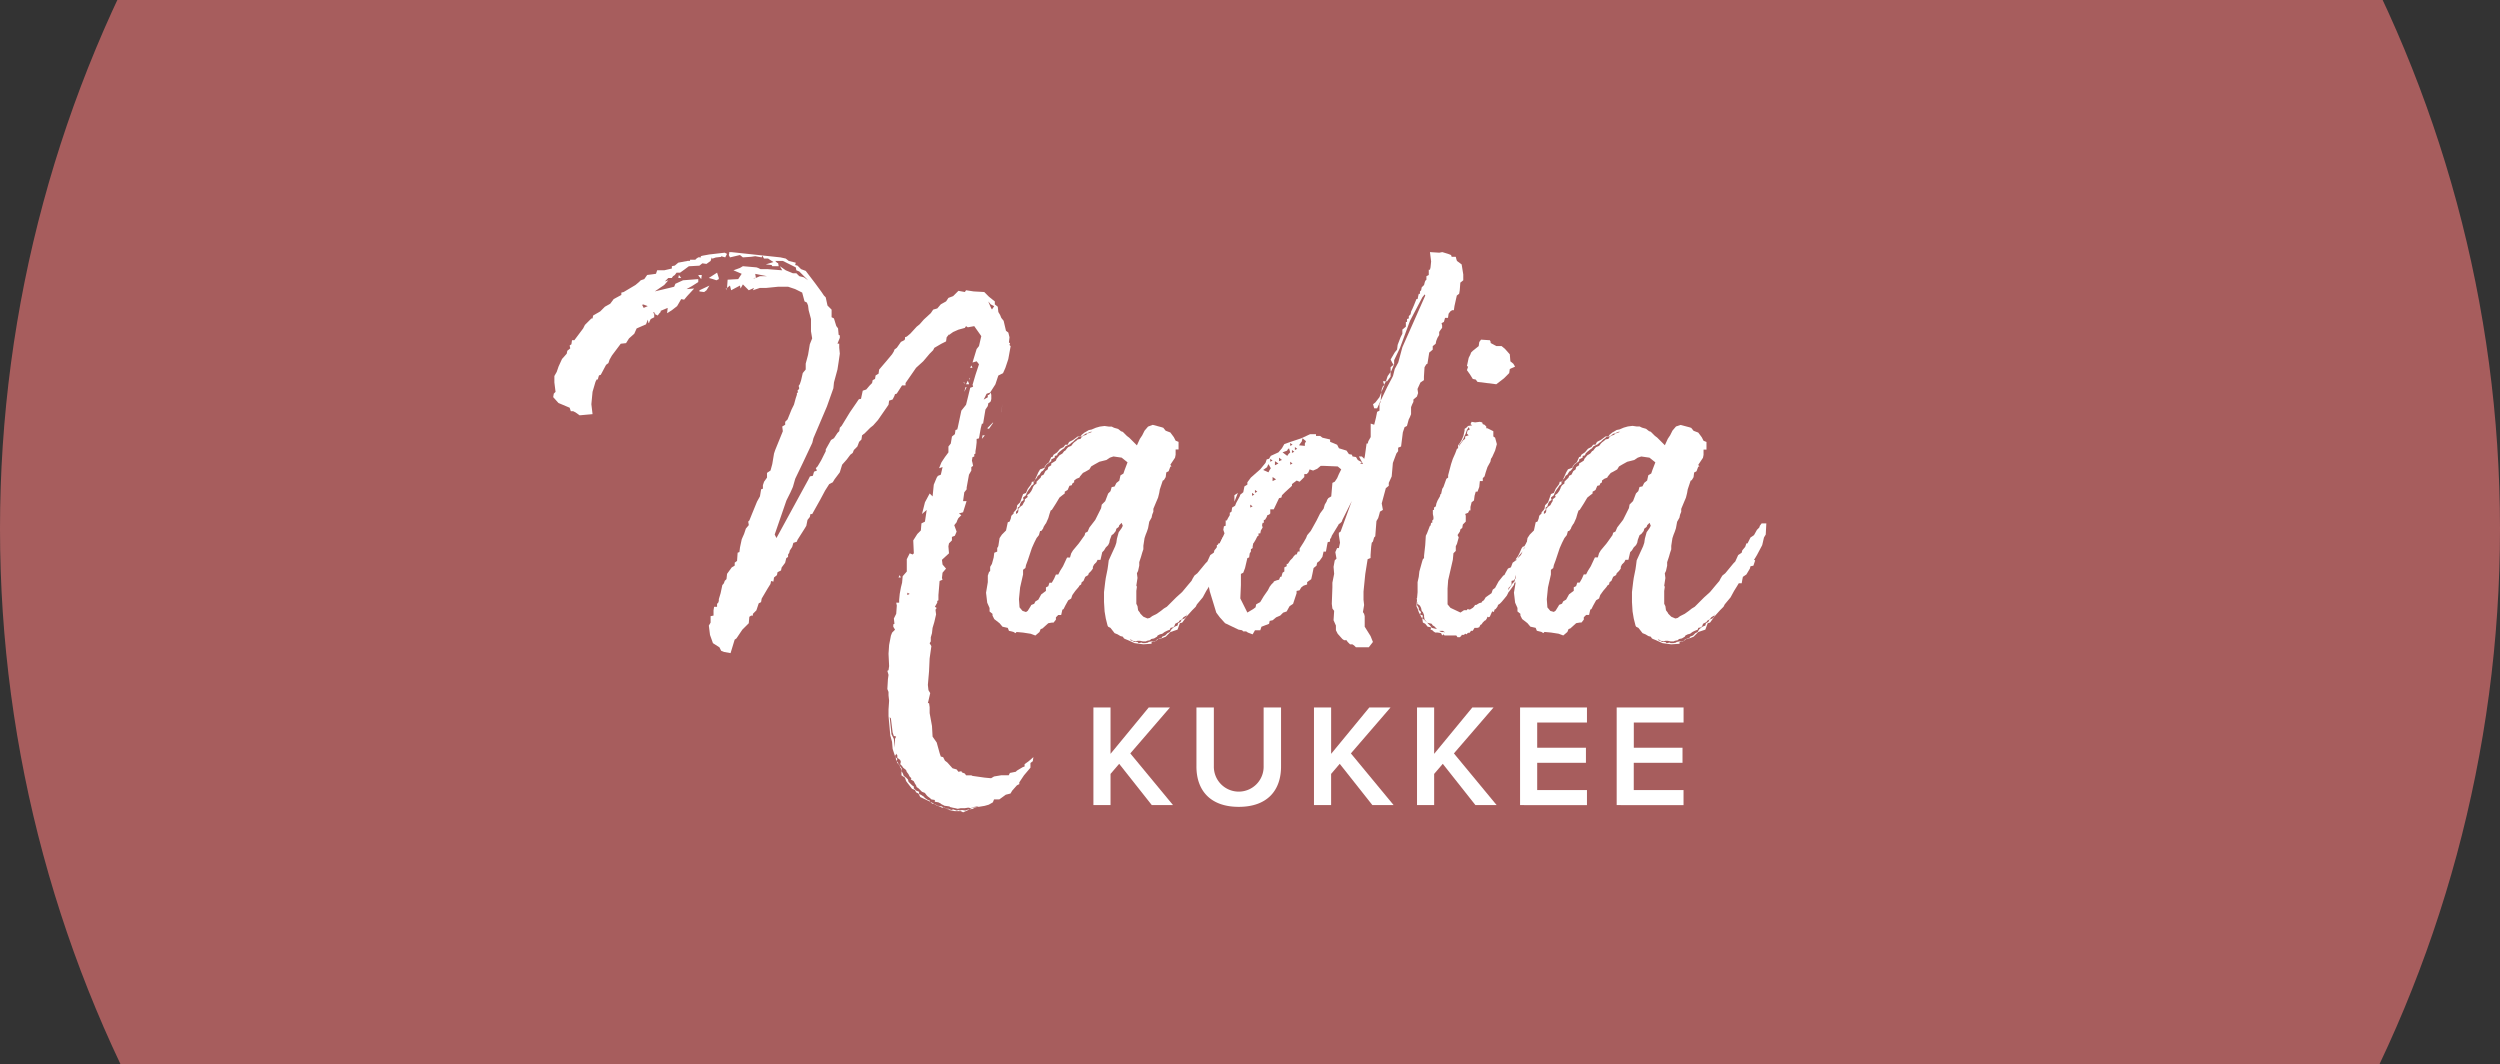 <?xml version="1.0" encoding="UTF-8"?> <svg xmlns="http://www.w3.org/2000/svg" xmlns:xlink="http://www.w3.org/1999/xlink" width="357" height="152" viewBox="0 0 357 152"><rect x="0" y="0" width="357" height="152" fill="#333333" stroke="none"/><defs><clipPath id="clip-path"><rect id="Rectangle_49" data-name="Rectangle 49" width="357" height="152" transform="translate(101 103)" fill="#b26a71"></rect></clipPath><clipPath id="clip-path-2"><rect id="Rectangle_44" data-name="Rectangle 44" width="173.246" height="80" fill="#fff"></rect></clipPath></defs><g id="Group_81" data-name="Group 81" transform="translate(-101)"><g id="Mask_Group_3" data-name="Mask Group 3" transform="translate(0 -103)" clip-path="url(#clip-path)"><circle id="Ellipse_11" data-name="Ellipse 11" cx="178.5" cy="178.5" r="178.5" transform="translate(101)" fill="#a75d5d"></circle></g><g id="Group_48" data-name="Group 48" transform="translate(52 12)"><g id="Group_47" data-name="Group 47" transform="translate(128 24)"><path id="Path_45" data-name="Path 45" d="M59.371,79.581l-.335.084-.168.084-.5-.084-.335.084-.084-.084-.335.084-.5-.168-.251.084-.251-.084H56.52v.084l.838.167H58.2l.335.168.754-.335.168-.084ZM56.1,79.5l.419.084V79.5h-.335l-.168-.084Zm-.336-.168.252.084-.084-.084Zm4.193,0-.168.084h-.084l-.252.168.5-.084.084-.084.5-.168Zm-5.032-.252.252.084.335.168h.251l-.251-.168-.419-.084Zm-.5-.251.168.084.252.167h.084l-.419-.251Zm-.335-.084.335.084-.251-.168-.335-.168Zm-4.36-4.025.5.335.168.5.839,1.09.419.168.167.335.336.168.252.5,1.425.671-.084-.168-.252-.084L53,77.9V77.82l-.5-.335-.252-.084v-.335l-.419-.168-.335-.335V76.31l-.251-.168-.5-.5L50.65,75.3l-.252-.252-.335-.251-.168-.419-.168-.251Zm-.168-1.09.168.167v.336l.084-.336-.251-.335-.084-.084Zm-.168-.419.084.168v-.168Zm-.084,0h.084l-.084-.084Zm-.168-.252.168.168-.084-.252-.167-.168Zm-.168-.419.084.168V72.62l.084-.251-.251-.252Zm-.168-.5.084.084L48.8,71.95Zm.5-25.577h.335l-.168-.335ZM61.3,26.164v.084l-.084.419.419-.5Zm.671-1.006.251.084.587-.839v-.084Zm2.012-2.348v.084l.168-1.258Zm-5.115-3.522-.168.671.335-.671Zm-.251-.671.168.252-.084-.252-.084-.084Zm.335.252h.419v-.084l-.168-.419Zm.419-.838.168.335-.084-.252V18.03l-.084-.084Zm.168-1.51h.335l-.168-.335ZM24.654,5.2l.168.252L24.738,5.2l-.084-.084Zm-3.773.252v.168l.671.084.335-.252.419-.671ZM17.862,3.69h.419l-.336-.419Zm2.851-.419.084.168.335.419.084-.587Zm1.509.419.587.168.5.168.335-.168V3.69L23.4,2.935ZM12.83,7.463l.671.252-.587.252-.252-.5.168.084ZM22.306.335,21.383.5l-.335.084.084.167h-.419l-.252.168-.168.168h-.755v.168H19.2l-1.341.252-.5.419-.419.084v.335l-1.09.252H14.843l-.168.5-.587.084-.671.084L13,3.857l-.5.168-.252.252-.5.419L10.063,5.7l-.335.084v.335l-1.09.587-.5.671L7.38,7.8l-.671.671L5.7,9.056l-.084.419H5.451l-.923.922-.252.5L3.019,12.578H2.683l-.084.587-.252.168.084.419-.419.336-.084.419-.671.755-.5,1.09L.5,17.107l-.335.587v.922l.168,1.342-.252.252-.084.5.755.839,1.593.671.168.5h.335l.335.168.587.419,1.845-.167-.168-1.426.168-1.761.419-1.426.168-.335h.168l.084-.336.084-.251.252-.084L7.547,16.1l.335-.252.168-.5.335-.587,1.258-1.677L10.4,13l.419-.671.755-.671.335-.755,1.342-.587.252-.671.084.419.084.084.084-.252.168-.335.5-.252V8.889l-.168-.336.335.168-.168.084.5.252.252-.335.167-.168V8.386l1.006-.419-.084.755.671-.419.755-.587.587-1.006.419.083.419-.5L20.126,5.2l-1.09.084.754-.419.923-.587V3.857l-2.18.168-1.09.5-.168.419-.671.168-2.1.5L15.849,4.7l.588-.671-.5.167.5-.5h.5l.168-.252.252-.168.252-.335h.5l.587-.419.671-.5,1.51-.084.419-.335.587.084.588-.419.168-.5.083.168.5-.168.755-.084V.587l.587.167.252-.5L24.486.084ZM48.637,69.518l-.335-.671-.252-2.432.168.168.251,2.012.168.5.335.084-.168.335v1.258Zm1.929-20.88.335.168-.335.168Zm12.075-40.5-.084-.084L62.222,7.3l-.084-.252.335.419.5.252-.336.5ZM28.679,3.69h.251l-.335.084Zm.251-.084-.084-.5,1.677.335H29.518l-.587.252ZM25.073,0l.084.084-.084.335.168.335L26.667.419l.419.335L28.26.671l.587-.084.922.167L29.853.5,30.1.923h.587l.755.5-1.09.335.838.084.084.168H32.2l-.084-.419L31.95,1.51,31.7,1.258h1.09l1.845.922.084.419.419.168,1.258,1.258-.588-.419-.67-.168-.419-.419h-.5L33.207,2.6l-.839-.587L32.7,2.6l-2.1-.168H29.6l-.336-.168-.252-.084-1.929-.168-.419.252-.923.335,1.174.5-.5.755-1.51.084-.084,1.174.419-.335.168.671,1.258-.671.084.419.335-.587.838.839.755-.335-.168.335,1.006-.335h.922l1.677-.168h1.425l1.006.335,1.006.5.335,1.258.335.168.168.419.084.671.335,1.258v1.761l.168,1.006-.335.838-.251,1.509-.336,1.258v.839l-.419.5-.252,1.09-.168.5-.168.252.084.335-.084.168-.168.168.084.252-.168.084v.251l-.168.5-.251.922-.335.671-.168.419L33.459,23.9l-.335.336v.419l-.419.252.084.671L31.7,28.26l-.168.5-.251,1.509-.252.922-.5.336V32.2l-.419.587-.168.5v.5l-.252.084-.168,1.006-.419.755-.755,1.845-.335.838-.168.168.084.5-.419.5-.252.755-.335.755-.251,1.174-.084.671-.252.084-.084,1.174-.335.252v.419l-.419.252-.671.922-.084.755-.252.251-.084.252-.084.168-.168.168L23.9,48.721l-.252.838v.251l-.084.251-.168.168v.419h-.419l-.084.5v.755l-.419.084v.922l-.252.419.168,1.342.419,1.174.922.587.252.5.419.168.922.168.588-1.929.251-.168L27,53.921,27.924,53l.084-.922.252-.168h.251v-.252l.5-.5.336-1.006.335-.168.084-.5.839-1.425.419-.671.084-.419.336.084.084-.588.419-.335.084-.419.5-.252.084-.419.5-.671.168-.671.252-.168v-.335l.168-.252.084-.335.335-.5.168-.587.5-.168.084-.251L35.891,39.5l.252-.419.168-.838.336-.419.084-.419h.252l1.174-2.1.671-1.258.587-.922.5-.252.252-.419.755-1.006.335-1.09.671-.755.5-.671.335-.251.168-.419.5-.5.251-.67.335-.336.084-.587.419-.335.755-.755.419-.335.671-.755L47.882,21.8l.084-.587.5-.167.252-.5.084-.252.252-.084.755-1.174h.5V18.7l1.509-2.181L52.83,15.6l.923-1.09.5-.5.167-.335,1.006-.587.671-.335.084-.587.335-.419v.084l.587-.419.755-.335.922-.252.168-.252.251.168.923-.168,1.006,1.425L60.8,13.417l-.335.419-.587,1.929.587-.168.335.419-.5,1.51-.419,1.425.084.252-.168.084-.251.084L59.2,20.8,58.952,21.8l-.671.839-.5,2.348-.084.335-.252.084L57.358,26l-.419.335-.168,1.006-.335.419V28.6l-.5.671-.5.755-.335.838.5-.168-.252,1.09-.419.168-.168.251-.419,1.006-.168,1.677-.419-.419-.671,1.258L52.662,37.4l.671-.587-.251,1.677-.5.251-.084,1.007-.5.5-.587.922.084,1.845-.168.168-.419-.168-.419.838v1.761l-.587.671-.084.922-.168.671-.168.922-.084.838v.419h-.419l.084.42-.084,1.174-.335.671.084.755-.168.084V53.5l.252.42-.419.419-.167.419L47.966,56.1l-.084,1.258.084,1.761-.084.588-.167.084.167.587-.083.588-.084,1.425.167.419v.5l.084.755-.084,1.258v.923l.252,2.767.251.923.084,1.006L48.8,71.95l.168-.252v-.084l.168.252V72.2l.419.336.084.252-.084.335.251.251.168.252.419.335.084.252.251.335.168.336.251.251-.084.168.419.252.168.335.167.252.084.251.252.168.5.5.419.167.251.336.168.168.335.252.168.168.5.084v.252l.5.084.335.168.084.084.5.251h.084l.587.084.084.084.335.084.419.084.335.084.419-.084h.587l.5-.084.419.084.084-.084h.168l.084-.084.5-.084.252-.084-.252.168h.084l1.006-.168.587-.167.587-.335.168-.419h.754l.922-.671.671-.168.252-.42.671-.755.335-.168v-.252l.671-1.006.923-1.09v-.671l.335-.252.084-.587-.671.587-.587.419v.335l-.252.084-.838.5-.168.168-.839.168-.168.335h-1.09l-1.006.168-.419.251-.922-.084L59.874,74.8l-.168-.084h-.754l-.168-.251-.419-.168-.083-.168-.419.084-.252-.335-.587-.168-.755-.839-.335-.251-.252-.5-.335-.084-.168-.5-.419-1.509-.587-.839-.084-1.51-.335-1.844V64.99l-.084-.587H53.5l.084-.336.251-1.09-.251-.419L53.5,61.8l.167-1.929.084-1.845L54,56.269l-.251-.419.168-.252v-.587l.168-.587.084-.754.251-.839.252-1.09-.084-.671.168-.252-.252-.168.336-.587v-.251l.168-.084v-.755l.168-2.013.419-.168-.084-.252.084-.755.5-.587-.5-.587-.084-.671,1.006-.923-.084-1.006.084-.419.419-.419v-.5l.419-.168.251-.587-.335-.922.335-.419.084-.251.168-.335.419-.419-.336-.252.587-.168.5-1.594h-.5L58.7,34.3l.335-.419v-.251l.335-1.845.335-.587v-.5l.252-.168-.084-.419-.084-.335.084-.5.252-.084v-.336l.168-.084v-.335l.084-.5.084-.755v-.5l.335-.084.251-1.426.168-.671h.168l.336-2.013.335-.5.084-.419.167-.084.168-.168.084-.335v-.587l-.084-.335-.251.335h-.168v.335l-.587.336.419-.839.5-.168.754-1.174.419-1.258.671-.336.335-.755.419-1.258.335-1.845-.168-.168L65.241,13l-.168-.084.084-.755-.168-.671-.335-.252-.335-1.426-.336-.419-.168-.419-.252-.419L63.48,7.8l-.419-.335V7.044l-.839-.671L61.551,5.7l-1.509-.084-1.09-.168-.168.252-.922-.168-.755.755-.671.252-.335.5-.755.419-.5.587-.587.168-.336.5-1.006.922-.587.671-.419.336-.922,1.006-.5.419-.252.084v.252l-.084.168-.5.252-.587.839-.336.251-.084.252-.252.419L47.547,15.6l-1.006,1.174-.084.587-.419.252-.084.5-.335.168-.084.419-.335.335-.5.587-.5.168-.251,1.174h-.168l-.168.084-.335.5-.923,1.342-1.174,1.929-.251.252-.084.5-.252.252-.5.755-.42.252-.754,1.341v.252l-.671,1.342-.5.838-.252.252.168.335-.419.168-.168.587-.419.083-.251.5-4.529,8.3-.252-.5,1.677-4.864.587-1.174.335-.755.335-1.174,1.09-2.265,1.342-2.851.167-.671,1.426-3.354.5-1.174.922-2.6.084-.839.5-1.845.168-1.09.168-1.174-.084-.838v-.587h-.252l.336-.838v-.335l-.168-.084-.084-.922-.252-.335-.335-1.09-.336-.168V8.218l-.587-.587L38.91,6.457l-.252-.252-.335-.5L37.4,4.444,36.059,2.684l-.671-.252-.5-.5-.335-.084.084-.335-1.006-.252L33.207.923,32.453.755,25.409,0Z" fill="#fff"></path><path id="Path_46" data-name="Path 46" d="M216.428,86.041l-.084,1.593-.252.419-.251,1.09-.755,1.425-.251.419-.168.252.168.084-.251.755-.419.084-.084.335-.5.838-.5.336-.084.419-.084.5h-.419l-.252.419-.419.671-.5.922-.839,1.006-.168.335-.5.5-.755.838-.671.922-.335.084-.335.922-1.006.335-.671.671-.419.168-.5.168h-.168l.5-.168.084-.168.419-.168.335-.335.336-.168.084-.168.168-.251.419-.336.419-.168.084-.335.336-.168.168-.335.419-.168.252-.252.084-.419-.084.251-.419.251-.168.252-.419.251-.084.168-.5.252-.084.251-.168.252-.419.084-.084.251-.419.168-.335.168-.335.252-.335.084-.335.168-.084.168-.419.252-.419.084-.168.168-.419.084-.168.084h-.419l-.419-.084H202l-.252.084-.419-.084-.251-.168h-.168l.084.084.419.168.084.084h.5l.168.168.419-.084.168.084h.335l.419-.084.084-.084.419-.084h.335l.252-.084-.084.084-.5.084v.252l-1.174.084-1.258-.168-.922-.42-.419-.168-.168-.084-.168-.252-.335-.084-.419-.251-.419-.168-.587-.755-.335-.168-.084-.168-.252-1.006-.168-1.006-.084-1.342V95.852l.168-1.426.084-.587.252-1.258.084-.587.084-.671.419-.922.5-1.09.168-.5.084-.587.252-.922.419-.587.168-.335-.168-.419-.335.335-.084.252-.336.252-.084.335-.335.419-.251.168-.251.671-.084.419-.168.336-.335.335-.252.419-.251.251-.251,1.09H196.3l-.168.335-.336.336-.168.335V92.5l-.251.335-.335.335-.084.251-.419.252-.251.587-.251.168-.084.335-.252.168-.084.168-.5.587-.419.587-.168.5-.419.252-.419.755-.251.5-.168.084-.168.755h-.419l-.335.335v.335l-.335.419h-.252l-.5.084-.838.755-.251.084-.168.419-.587.5-.671-.251-1.09-.168-.922-.084-.168.168-.252-.168-.671-.168-.168-.419-.755-.168-.419-.5-.754-.587-.252-.5v-.251l-.419-.335v-.5l-.336-.755-.168-1.425.252-1.509V93.5l.168-.5.168-.168v-.587l.251-.419.252-.922.084-.671.419-.168v-.587h.084l.084-.252.168-1.09.336-.5.587-.587.252-1.174.252-.084.168-.419.084-.419.335-.335v-.168l.252-.252.168-.252.084-.5.419-.419.42-1.174.419-.168.251-.587.5-.671.084-.335h.251v.335l-.335.251-.084.168-.252.336-.168.251-.168.335-.084.251-.419.335.084.335-.335.251-.168.335-.084.335-.251.168v.335l-.251.252V84.7l.251-.168.084-.252v-.335l.335-.335.252-.168.168-.335.167-.252V82.6l.419-.335-.084-.252.335-.251.252-.335.168-.335.084-.252.168-.251.336-.251v-.252l.587-.587.084-.252.336-.168.252-.5.335-.252.084-.335.419-.252v-.252l.419-.252.252-.168.084-.252.419-.5.419-.252.251-.335.168-.084.252-.335.168-.168.419-.168.251-.335.168-.168.335-.252.168-.168.419-.084.084-.168.252-.252.5-.168.084-.168.335-.084.419-.168H195.3l-.587.252h-.084l-.252.168-.335.251-.5.084-.168.168-.252.168-.335.336-.251.168-.168.168-.671.335-.168.252-.251.168-.419.336-.251.252-.084.252-.335.084v.251l-.5.252v.252l-.671.5-.168.252-.084.252-.252.335-.252.168-.251.419-.252.168-.168.335-.252.252.168-.335.335-.755.252-.419.251-.084.419-.168v-.168l.252-.335.335-.251.335-.755h.168l.168-.335.5-.335.419-.5.5-.251.251-.335h.336l.168-.335.084-.084.5-.252.671-.5h.419l.168-.251.419-.335.168-.084.419-.251.419-.084.587-.252.587-.168.671-.084.587.084h.419l.335.168.587.168.419.335.252.084.587.587.336.252,1.09,1.09.419-.922.335-.5.335-.671.5-.587.671-.251,1.258.335.251.084.336.419.671.252.5.671.252.5.419.168v1.09h-.419v.755l-.084.419-.671,1.006.168.252H206.7l-.252.671-.335.168-.084.671-.252.419-.168.084-.419,1.258-.084.5-.168.671-.251.587-.419,1.006v.419l-.168.419-.084.419-.335.587-.168.922-.168.5-.168.419-.168.5-.168,1.09v.5l-.168.5-.168.587-.251.754v.5l-.168.755-.168.335.084.671-.168,1.09.084.168-.084.587v1.845l.168.335.084.587.252.335.084.168.419.419.587.252.335-.084.336-.252.671-.335.587-.419.419-.335.419-.251,1.342-1.342.838-.755.839-1.007.5-.587.168-.335.251-.42.42-.335,1.174-1.425.252-.252.419-.922.5-.335.084-.335.419-.5.168-.5h.168l.419-.838.5-.335.419-.755.336-.335.084-.251.252-.336ZM200.579,77.32l-.839-.671-1.174-.168-.5.168-.5.335-1.006.252-.755.419-.419.252-.252.419-.587.336-.335.168-.419.5-.084.168-.419.168-.335.252v.251l-.252.168-.084.251-.335.084-.251.587-.419.252v.252l-.335.251-.419.335-.5.839-.587.922-.168.084-.168.5-.168.587-.335.755-.084.084-.252.419-.084.252-.252.335h-.168l-.168.587-.335.419-.336.671-.335.755-.587,1.761-.251.671-.084.42-.335.251v.671l-.42,1.845-.168,1.677.084,1.174.419.5.5.168.251-.168.419-.671.084-.168.419-.168.168-.335.419-.252.419-.755.671-.5v-.5l.335-.168.168-.5h.335l.336-.587.252-.587h.335l.251-.5.419-.671.587-1.258h.419l.168-.587.251-.419.838-1.006.839-1.174.084-.335.336-.168.251-.587.839-1.09.839-1.677.084-.5.5-.5.419-1.09.335-.335.168-.587.419-.084.251-.5.419-.335.168-.755.419-.252.168-.5Zm-13.334,2.767h-.084l.168-.252Zm17.61,22.474h.084l-.168.168-.168.084Z" transform="translate(-118.567 -47.299)" fill="#fff"></path><path id="Path_47" data-name="Path 47" d="M276.649,34.717v.922l.5-1.258Zm21.216-16.268.168.5.252-.5Zm.671-.755-.251.755h.168l.5-.671v-.671ZM278.913,36.059l.336.252-.336.168Zm.252-1.677.335.251-.335.168Zm.419-.419.335.251-.335.168Zm2.516-1.845.5.335-.5.251Zm6.373-1.174.5-.419h.419l2.013.084.5.419-.335.671-.252.587-.336.5-.335.168-.168,1.929-.419.251-.168.252-.084.251-.252.419-.168.587-.5.671-.5,1.006-.839,1.509-.5.587-.167.419-.335.587-.587.922v.419h-.251l-.168.42h-.168l-.251.251-.168.252-.335.335-.335.5h-.168v.335l-.335.168v.587l-.252.168-.168.587h-.168l-.168.419-.336.084-.419.168v.084l-.335.335-.252.335-.252.5-.587.839-.5.838-.587.335-.084.419-.335.252-.838.5-1.006-2.013.084-1.929V45.954l.336-.168.252-.671.335-1.425.251-.084.084-.588.168-.252v-.335l.251-.168v-.252l.084-.419.084-.084.251-.419.251-.5.168-.084v-.335h.251l.084-.419.251-.42-.084-.335.084-.335h.168v-.419h.167l.252-.419.084-.251.252-.084.168-.168V36.73h.5l.755-1.594.335-.084.084-.335.419-.419,1.006-.922v-.252l.671-.5.419.168.671-.671V31.7h.336l.251-.252.168-.419.5.167Zm-7.715.168.587-.419v-.084l.168-.335.335.587-.168.252-.168.335Zm3.858-1.174.335.252-.335.168Zm-2.18-.084.5.335-.5.251Zm-.671-.335.335.252-.335.167Zm1.258-.168.419.335-.419.168Zm1.844-1.09.336.251-.336.168Zm-1.341.335.671-.251V28.26l.251-.251.168.587-.251.252-.168.252Zm1.761-.755.336.252-.336.168Zm-.671-.587.335.252-.335.168Zm1.258.335.419-.587v-.084l.084-.335.5.419-.168.335v.335ZM306.334,0l-.419.084L304.573,0l.168,1.342-.084.838-.084.335h-.168v.755l-.335.168v.5l-.167.168-.084.252-.084.335-.335.335-.084.419-.168.168v.335h-.168l-.084.335-.084.42h-.167l-.336.838-.251.587-.168.336-.084.419-.251.251v.335l-.252.084v.419h-.168v.671l-.5.419v.587l-.252.5-.419,1.09-.084.671-.335.419-.587,1.006.251.5.168.252-.419.335v.671l.084-.084.419-1.006V15.43l.839-1.761,1.426-3.858,1.761-3.354.335-.419.084.168-3.271,7.38-.587,2.18-.5.923-.252,1.006-.838,1.594-.923,1.928.084-.922v-.251l.251-.587.168-.419h.084l-.084-.084v.084l-.168.084-.168.419-.084.5-.251.671-.587.755-.335.252.168.587h.419l.5-1.09v.168l-.167.335v.922l-.336.168-.168.839-.251,1.006-.5-.167v1.928l-.335.587-.084.335h-.168l-.252,1.845-.084.335-.335-.335h-.419l.587,1.09-.419-.084.251-.168-.587-.336-.252-.419-.5-.084-.084-.252L293,28.847l-.335-.5-1.09-.335-.252-.5-.587-.252-.419-.167v-.336l-1.09-.252-.335-.251H288.3V26h-.839l-1.258.587-1.509.5-.922.335-.335.587-.5.587-1.09.5-.251.419-.336.084-.168.5-.755.923L279,32.2l-.5.671v.335l-.419.251-.168.838-.419.335-.084.252-.5.923-.168.419-.419.252-.084.587-.251.167v.336l-.252.419-.167.335h-.168v.755l-.251.084-.084.5.168.5-.671,1.509-.419.168v.335l-.168.755-.335.168-.084.335-.084.755-.251.168-.168.755.168.587-.168.839v.587l-.168.084.251,1.258.923,3.019.5.671.755.838,1.929.923.5.084.168.168h.419l.252.168.671.251.335-.587h.754l.168-.5,1.09-.419.084-.419.419-.084.5-.419.587-.252.419-.419.5-.168.419-.755.5-.335.5-1.509v-.335l.419-.084.252-.419.336-.252.5-.168v-.335l.587-.419.168-.755.168-.838.419-.335.084-.419.335-.252.419-.587.168-.755h.336l.168-.922.084-.419.335-.084v-.335l.168-.252.084-.251.922-1.51.084-.168.168-.084.251-.251.084-.252,1.341-2.684-1.593,4.36-.251.168v.335l.168,1.09-.168.755h-.252l-.252.587.168.922-.252.252-.167.922.084,1.006-.252,1.258v.671l-.084,2.348.084.671.252.335-.084,1.342.335.754V54l.252.5.671.754.252.168h.335l.168.251.336.336h.335l.252.168.251.251h1.845l.587-.755-.335-.838-.839-1.342V51.992l-.084-.335-.168-.252.168-1.006-.084-.755V48.47l.251-2.516.336-2.1.419-.167v-.419l.084-1.174.084-.587.168-.168.168-.587.167-.168.168-2.18.251-.419.168-.587.084-.335.419-.252-.168-.922.587-2.18.419-.335v-.419l.419-.923.168-1.928.5-1.341.252-.335v-.5l.419-.168.252-2.012.251-.755.336-.168.252-.923.168-.335.167-.419V22.139l.168-.419.168-.335v-.335l.5-.419.168-.5-.084-.587.419-.923.5-.335v-.5l.084-1.342.251-.419.168-.084.252-1.593.5-.419v-.5l.419-.335.084-.419.168-.419.252-.419V11.4l.168-.252.251-.335v-.335l-.084-.335.335-.168.168-.587h.419l.084-.587.251-.335.252-.168h.252l.084-.587.335-1.509.335-.252.084-.5.084-1.09.419-.335V3.187L309.1,1.761l-.671-.5-.084-.252-.084-.335h-.587l-.084-.252-.419-.168Z" transform="translate(-179.376)" fill="#fff"></path><path id="Path_48" data-name="Path 48" d="M376.943,64.726l.168-.168-.335,1.174-.251.336v.251l-.252.168-.084.5h-.251l-.084.252-.336.5v-.252l-.084.252-.252.252-.168.251-.168.419-.084.252-.252.5-.252.335-.083.252-.252.168-.084.42-.168.251-.335.084v.5l-.168.251-.251.252-.084.335.671-1.006.252-.252.084-.335.251-.252.168-.252.084-.335.419-.419.168-.335v-.419l.252-.335.084-.335.168-.168v.084l-.084.419-.252.923v.168l-.587.419-.083.335-.168.252-.251.419-.084.336h-.168l-.084.335-.671.923-.084.084-.251.5-.336.419-.419.5-.252.251-.251.168-.084.252-.251.335-.168.084-.084.335-.251-.084-.336.755-.168.084-.168-.084-.084.251-.168.252-.168.084-.252.252-.168.252-.168.084-.168.335-.251.084h-.419l-.252.419h-.252l-.168.251-.168.084v-.084l-.168.084-.084.168-.251-.084-.168.168h-.335v.084l-.252.251h-.335l-.168-.251h-1.677l-.168-.168-.168.168-.167-.335-.5-.084h-.335l-.252-.168-.167-.168-.252-.084.084-.252-.084-.084-.419-.084-.336-.419-.335-.168-.084-.587.251.168.922.922.168.251.335.084.419.084-.419-.419L362.1,77.3l-.168-.252-.671-.168-.168-.252-.168-.168-.084-.419V75.8l-.168-.419-.168-.168-.084-.419-.167-.335-.336-.252.084-.335-.084.168-.083.335.251.419v.252l.335.335-.167.335-.168-.335-.168-.5-.168-.335.084-.923-.084-.251.084.084.083-.922V71.1l.168-.755.084-.755.419-1.509.084-.252.168-.168v-.335l.168-1.509.084-1.342.168-.335.419-1.09h.084l.084-.419h.168v-.336l.167-.168v-.335l-.084-.419v-.587h.168v-.335l.252-.168.084-.419.168-.42.336-.587.084-.335h.084l.167-.755.168-.251.419-1.174.252-.168v-.335l.419-1.593.251-.755.336-.755.251-.671.168-.084V51.56l.252-.335.252-.419.252-.587.168-.755v-.252l.251-.168.252-.251.587-.084-.252-.168.168-.335.5.084.671-.084.336.084.084.252.252.084.251.251v.251h.168l.838.419V50.3l.252.168.251.923-.251.922-.419.922-.168.252-.084.419-.419.755-.252.755L369.48,56l-.252.251v.419h-.419l-.084.838-.251.671h-.252l-.167.587-.084.671-.335.252-.168.671v.5H367.3l-.168.335-.419.168.084.252v.839l-.419.419-.084.5-.251.168-.084.336-.335.5.168.336-.252.922-.168.335v.671l-.335.335-.084.923-.671,2.935-.084,1.174v2.264l.419.5,1.426.671.5-.335h.419l.084-.168.335.084.419-.252.168-.168.168-.252h.167l.419-.251.335-.084.084-.168.251-.168.252-.419.838-.587.168-.5.336-.251.5-.922.67-.839.168-.084.168-.336.335-.587.419-.168.252-.671.252-.168.084-.084.168-.084.168-.252.5-.5.168-.335.084-.252-.084.168-.419.5-.252.419-.252.252.084-.252.251-.335.252-.5.252-.587.168-.251.252-.084.335-.587.5-.838.167-.168v.084l-.083.168-.252.335v.168l-.252.419.336-.168v-.336l.251-.251.168-.251.084-.336.251-.335.251-.084.084-.252.168-.335.168-.252-.084.252v.252l.084-.168v-.419l.084.336-.084.5-.168.251-.5,1.006-.084.252-.167.335-.168.419-.084.252-.251.252-.084.168-.168.419-.084.252.168-.168.084-.168.252-.335.083-.336.336-.335v-.419l.083-.168.251-.251ZM360.675,75.879l-.084.419-.168-.251-.167-.335Zm3.187,2.432-.084-.084-.251-.168h-.5l.084.084.251.084h.336Zm2.012-26.583.084-.251.5-.671.251-.168V50.3l.5-.168-.252-.251.084-.419.335-.168-.168-.336-.084.168-.168.252-.168.5-.167.335-.168.419-.252.419-.336.419Zm1.09-10.9.168-.5-.168-.084.252-1.174.252-.5.084-.252.252-.252.839-.671.084-.587.251-.335,1.258.084.168.335h-.168l.923.5h.755l.5.419.671.755.083,1.006.419.335.252.419-.754.335-.084.587-.755.755-1.09.838-2.683-.336-.252-.335-.419-.084-.419-.671Zm8.05,25.661.084-.168.252-.251-.252.168Zm.419.755-.252.168-.168.419.335-.335Zm.252.587.084-.168-.084.336-.252.587.084-.5Zm-.252,0,.084-.084v.084Zm.5-.587.251-.084-.167.335-.168.168Zm.419-2.935-.168.084.252-.419.084-.084Zm.419-.5-.251.084.167-.336.335-.587v-.084l.168-.084h.168l-.252.168-.084.335-.251.252Zm-.084,1.006v-.5l.084-.084-.084-.084.251-.168-.084-.084-.167.084-.084.335.084.252-.167.5Zm.167-.587v.084h-.083v.168l.167-.335Zm.084.084-.084.252.084-.168Zm.084-.084.084-.335.084-.252-.168.335Zm.084-.587.084-.168V63.3l-.084.168Zm.252.084.084-.084-.168.587-.084.252-.084.084.252-.755Zm0-.922.084-.084-.084.168Z" transform="translate(-236.486 -23.971)" fill="#fff"></path><path id="Path_49" data-name="Path 49" d="M424.864,102.561l-.252.252.168-.084.168-.168Zm-19.288-4.025-.419-.5-.084-1.174.168-1.677.419-1.845v-.671l.335-.251.084-.42.251-.671.587-1.761.336-.755.336-.671.335-.419.168-.587h.168l.252-.335.084-.252.252-.419.084-.084.335-.755.168-.587.168-.5.168-.084.587-.922.5-.839.419-.335.335-.251v-.252l.419-.252.251-.587.335-.084.084-.252.251-.167V79.92l.336-.252.419-.168.083-.168.419-.5.336-.168.587-.335.251-.419.419-.251.755-.419,1.006-.252.5-.335.5-.168,1.174.168.838.671-.419,1.09-.168.5-.419.251-.168.755-.419.335-.251.5-.419.084-.168.587-.335.335-.419,1.09-.5.5-.084.5-.838,1.677-.838,1.09-.251.587-.335.168-.084.335-.839,1.175-.838,1.006-.252.419-.168.588h-.419l-.587,1.258-.419.671-.252.5h-.336l-.252.587-.335.587h-.336l-.168.5-.335.168v.5l-.671.5-.419.754-.419.252-.168.336-.419.167-.084.168-.419.671-.251.168ZM423.522,72.2l-.5.587-.335.671-.335.5-.42.922-1.09-1.09-.335-.251-.587-.587-.251-.084-.419-.335-.587-.168-.335-.168H417.9l-.587-.084-.671.084-.587.168-.587.252-.419.084-.419.251-.168.084-.419.335-.168.252h-.419l-.671.5-.5.251-.084.084-.168.335H411.7l-.251.335-.5.252-.419.5-.5.336-.168.335h-.168l-.335.755-.336.252-.251.335v.168l-.419.168-.252.084-.251.419-.336.755-.168.335.252-.252.167-.335.252-.168.251-.419.252-.168.251-.335.084-.252.167-.251.671-.5V76.9l.5-.252V76.4l.335-.083.084-.252.251-.252.419-.336.252-.168.167-.252.671-.335.168-.168.252-.168.336-.336.251-.168.168-.168.5-.084.336-.252.251-.168h.084l.587-.252h.251l-.419.168-.335.084-.084.168-.5.168-.251.251-.084.168-.419.084-.168.168-.336.252-.167.168-.252.336-.419.167-.168.168-.252.335-.167.084-.252.335-.419.252-.419.5-.084.252-.252.168-.419.252v.252l-.419.252-.084.335-.335.251-.252.5-.335.168-.084.252-.587.587v.251l-.336.252-.168.251-.084.252-.168.335-.251.335-.335.251.084.252-.419.335v.251l-.167.252-.168.335-.251.168-.335.335v.335l-.084.252-.252.168v-.335l.252-.251v-.336l.251-.167.084-.336.168-.335.336-.251-.084-.335.419-.335.084-.251.168-.335.168-.252.251-.335.084-.167.335-.252v-.335h.084l.084-.252-.168.252h-.252l-.084.335-.5.671-.251.587-.419.168-.419,1.174-.419.419-.084.5-.168.252-.252.252v.168l-.335.335-.084.419-.168.419-.252.084-.251,1.174-.587.587-.335.5-.168,1.09-.084.252h-.084v.587l-.419.168-.084.671-.252.922-.251.419v.587L400.8,93l-.168.5v.923l-.251,1.509.168,1.425.335.755v.5l.419.335v.252l.252.5.755.587.419.5.754.168.168.419.671.168.252.168.168-.168.922.084,1.09.168.671.251.587-.5.168-.419.252-.084.838-.755.5-.084h.251l.335-.419v-.335l.336-.335h.419l.168-.755.168-.084.251-.5.419-.755.419-.252.168-.5.42-.587.5-.587.084-.167.252-.168.084-.335.251-.168.252-.587.419-.252.084-.251.335-.335.252-.336v-.251l.168-.335.335-.336.168-.335h.419l.252-1.09.251-.252.251-.419.336-.335.168-.336.084-.419.252-.671.251-.167.335-.419.084-.335.336-.252.084-.251.336-.335.168.419-.168.336-.419.587-.251.922-.084.587-.167.5-.5,1.09-.419.922-.084.671-.084.587-.252,1.258-.084.587-.168,1.426v1.425l.084,1.342.168,1.006.252,1.006.084.168.335.168.587.755.419.168.419.251.336.084.168.252.168.084.419.168.922.42,1.258.168,1.174-.084v-.252l.5-.084.084-.084-.251.084h-.335l-.419.084-.084.084-.419.084h-.335l-.168-.084-.419.084-.168-.168h-.5l-.084-.084-.419-.168-.084-.084h.168l.251.168.419.084.251-.084h.336l.419.084h.419l.168-.084.419-.084.168-.168.419-.084.419-.252.084-.168.335-.168.335-.084.335-.251.336-.168.419-.168.084-.251.419-.084.168-.252.084-.251.5-.251.084-.168.419-.251.168-.252.419-.251.084-.252-.084.419-.251.252-.419.168-.168.336-.335.167-.084.335-.419.168-.42.336-.167.251-.084.168-.335.168-.336.335-.419.168-.084.168-.5.168h.168l.5-.168.419-.168.671-.671,1.006-.335.336-.923.335-.084.671-.923.755-.838.5-.5.168-.335.838-1.006.5-.922.419-.671.251-.419h.419l.084-.5.084-.419.5-.336.5-.838.084-.335.419-.084.251-.755-.168-.084.168-.252.251-.419.755-1.425.251-1.09.252-.419.084-1.593h-.671l-.252.335-.083.252-.336.335-.419.754-.5.336-.419.839h-.168l-.168.5-.419.5-.084.335-.5.335-.419.923-.252.251-1.174,1.425-.419.335-.252.42-.168.335-.5.587-.839,1.007-.838.755-1.341,1.342-.419.251-.42.335-.587.419-.671.335-.336.252-.335.084-.587-.252-.419-.419-.084-.168-.252-.335-.084-.587-.168-.335V95.685l.084-.587-.084-.167.168-1.09-.084-.671.168-.335.168-.755v-.5l.251-.754.168-.587.168-.5v-.5l.167-1.09.168-.5.168-.419.167-.5.168-.923.335-.587.084-.419.168-.419v-.419l.419-1.006.251-.587.168-.671.084-.5.419-1.257.168-.084.251-.419.084-.671.335-.168.252-.671h.167l-.167-.251.671-1.006.084-.419v-.755h.419v-1.09l-.419-.168-.252-.5-.5-.671-.671-.252-.335-.419-.252-.084-1.258-.335Z" transform="translate(-263.19 -47.299)" fill="#fff"></path><path id="Path_50" data-name="Path 50" d="M233.466,203.719l-4.661-5.895-1.233,1.442v4.452h-2.445V189.777h2.445V196.4l5.456-6.626h3.031l-5.665,6.564,6.1,7.378Z" transform="translate(-147.988 -124.751)" fill="#fff"></path><g id="Group_46" data-name="Group 46"><g id="Group_45" data-name="Group 45" clip-path="url(#clip-path-2)"><path id="Path_51" data-name="Path 51" d="M268.069,198.2v-8.424h2.487v8.361a3.555,3.555,0,1,0,7.107,0v-8.361h2.487V198.2c0,3.449-1.986,5.769-6.041,5.769-4.034,0-6.041-2.32-6.041-5.769" transform="translate(-176.217 -124.751)" fill="#fff"></path><path id="Path_52" data-name="Path 52" d="M325.391,203.719l-4.661-5.895-1.233,1.442v4.452h-2.446V189.777H319.5V196.4l5.456-6.626h3.031l-5.665,6.564,6.1,7.378Z" transform="translate(-208.415 -124.751)" fill="#fff"></path><path id="Path_53" data-name="Path 53" d="M368.334,203.719l-4.661-5.895-1.233,1.442v4.452h-2.446V189.777h2.446V196.4l5.456-6.626h3.031l-5.665,6.564,6.1,7.378Z" transform="translate(-236.644 -124.751)" fill="#fff"></path><path id="Path_54" data-name="Path 54" d="M402.938,203.719V189.777h9.553v2.153h-7.107v3.6h6.961v2.153h-6.961v3.888h7.107v2.153Z" transform="translate(-264.873 -124.751)" fill="#fff"></path><path id="Path_55" data-name="Path 55" d="M443.2,203.719V189.777h9.553v2.153h-7.107v3.6H452.6v2.153h-6.961v3.888h7.107v2.153Z" transform="translate(-291.338 -124.751)" fill="#fff"></path></g></g></g></g></g></svg> 